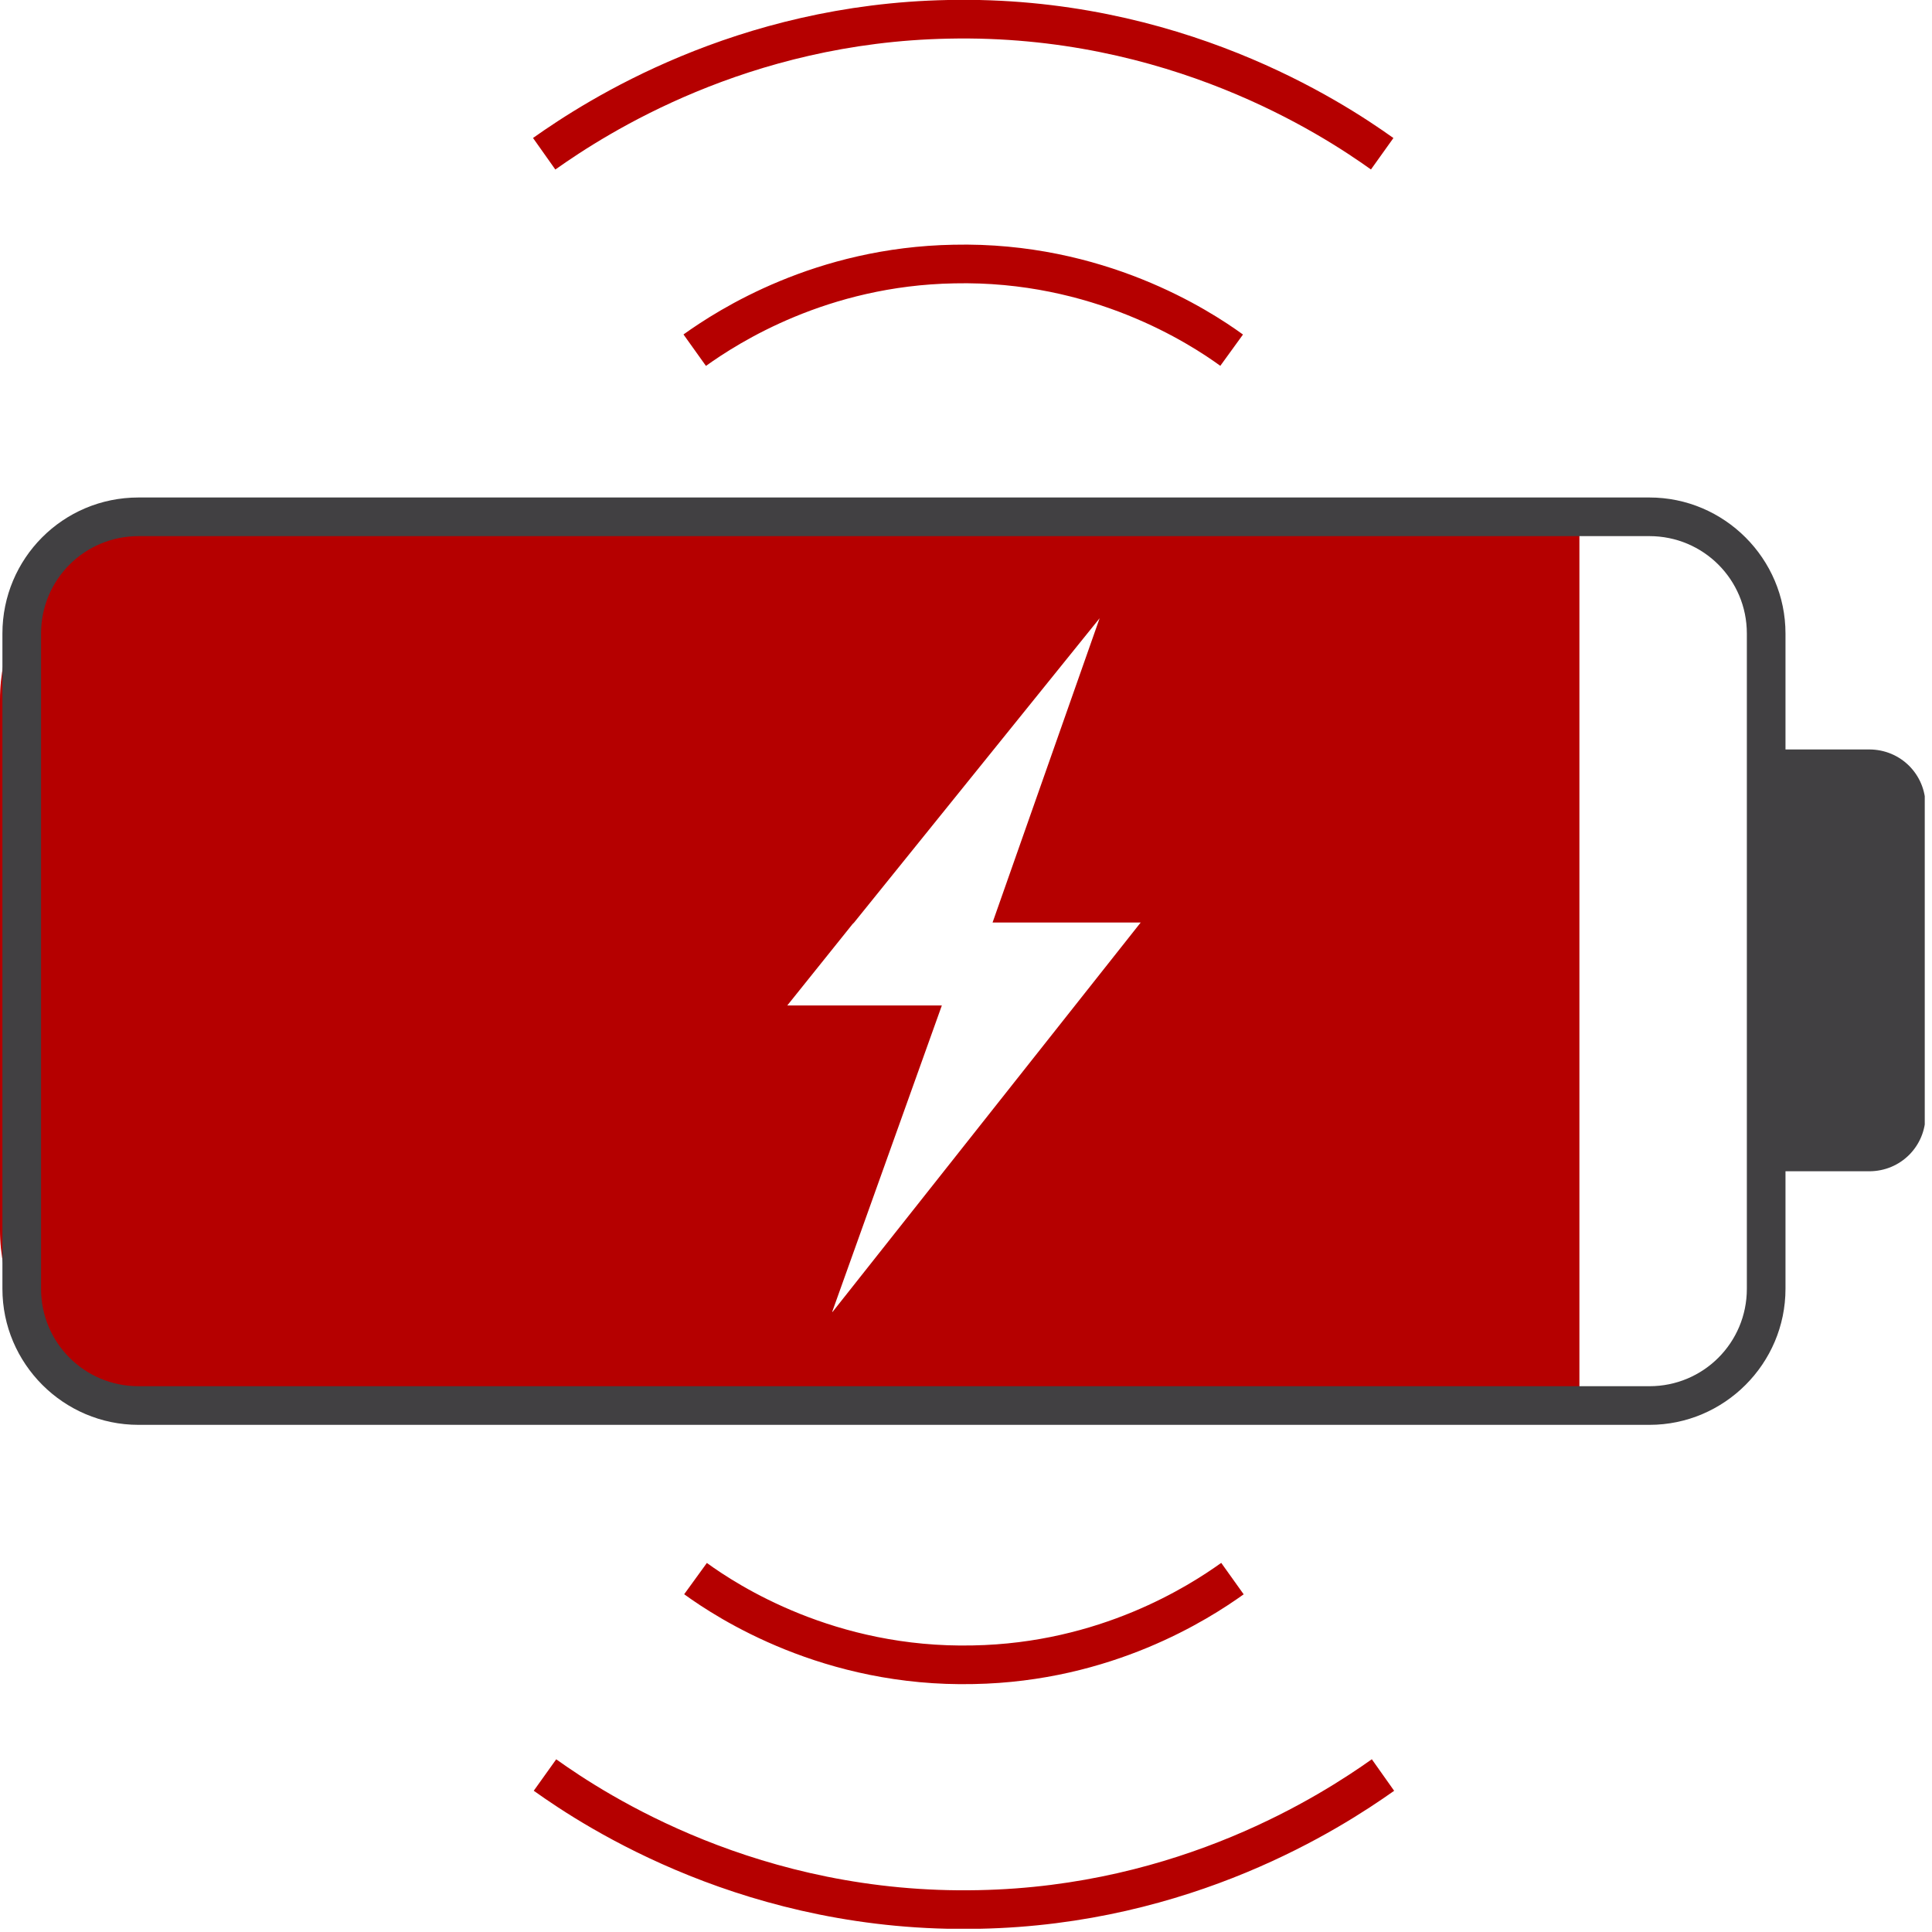 <svg xmlns="http://www.w3.org/2000/svg" width="24" height="24" viewBox="0 0 24 24" fill="none">
                                        <g clip-path="url(#clip0_269_83)">
                                          <path d="M2.23 6.46C1 6.46 0 7.46 0 8.69V15.28C0 16.51 1 17.51 2.23 17.51H19.62V6.46H2.23ZM10.34 16.29L11.7 12.49H9.78L10.59 11.48L10.61 11.46L13.66 7.68L12.33 11.46H14.17L10.34 16.3V16.29Z" fill="#b50000"></path>
                                          <path d="M21.9 9.31H23.22C23.61 9.31 23.92 9.62 23.92 10.01V13.85C23.92 14.24 23.61 14.55 23.22 14.55H21.9V9.31Z" fill="#414042"></path>
                                          <path d="M20.49 6.66C21.16 6.66 21.7 7.2 21.7 7.87V16.01C21.7 16.68 21.16 17.22 20.49 17.22H1.72C1.05 17.22 0.51 16.68 0.51 16.01V7.87C0.51 7.2 1.05 6.66 1.72 6.66H20.49ZM20.49 6.18H1.72C0.78 6.18 0.03 6.94 0.03 7.87V16.01C0.03 16.94 0.79 17.7 1.72 17.7H20.49C21.42 17.7 22.18 16.94 22.18 16.01V7.87C22.18 6.94 21.42 6.18 20.49 6.18Z" fill="#414042"></path>
                                          <path d="M6.76 1.91C7.41 1.45 9.21 0.29 11.78 0.24C14.58 0.18 16.54 1.46 17.17 1.91" stroke="#b50000" stroke-width="0.48" stroke-miterlimit="10"></path>
                                          <path d="M8.63 4.35C9.05 4.05 10.2 3.31 11.85 3.28C13.64 3.24 14.9 4.06 15.3 4.35" stroke="#b50000" stroke-width="0.48" stroke-miterlimit="10"></path>
                                          <path d="M17.18 22.05C16.53 22.51 14.73 23.67 12.16 23.72C9.36 23.78 7.4 22.5 6.77 22.05" stroke="#b50000" stroke-width="0.48" stroke-miterlimit="10"></path>
                                          <path d="M15.31 19.61C14.89 19.91 13.74 20.65 12.09 20.68C10.3 20.72 9.04 19.9 8.64 19.61" stroke="#b50000" stroke-width="0.48" stroke-miterlimit="10"></path>
                                        </g>
                                        <defs>
                                          <clipPath id="clip0_269_83">
                                            <rect width="23.91" height="23.96" fill="white"></rect>
                                          </clipPath>
                                        </defs>
                                      </svg>
